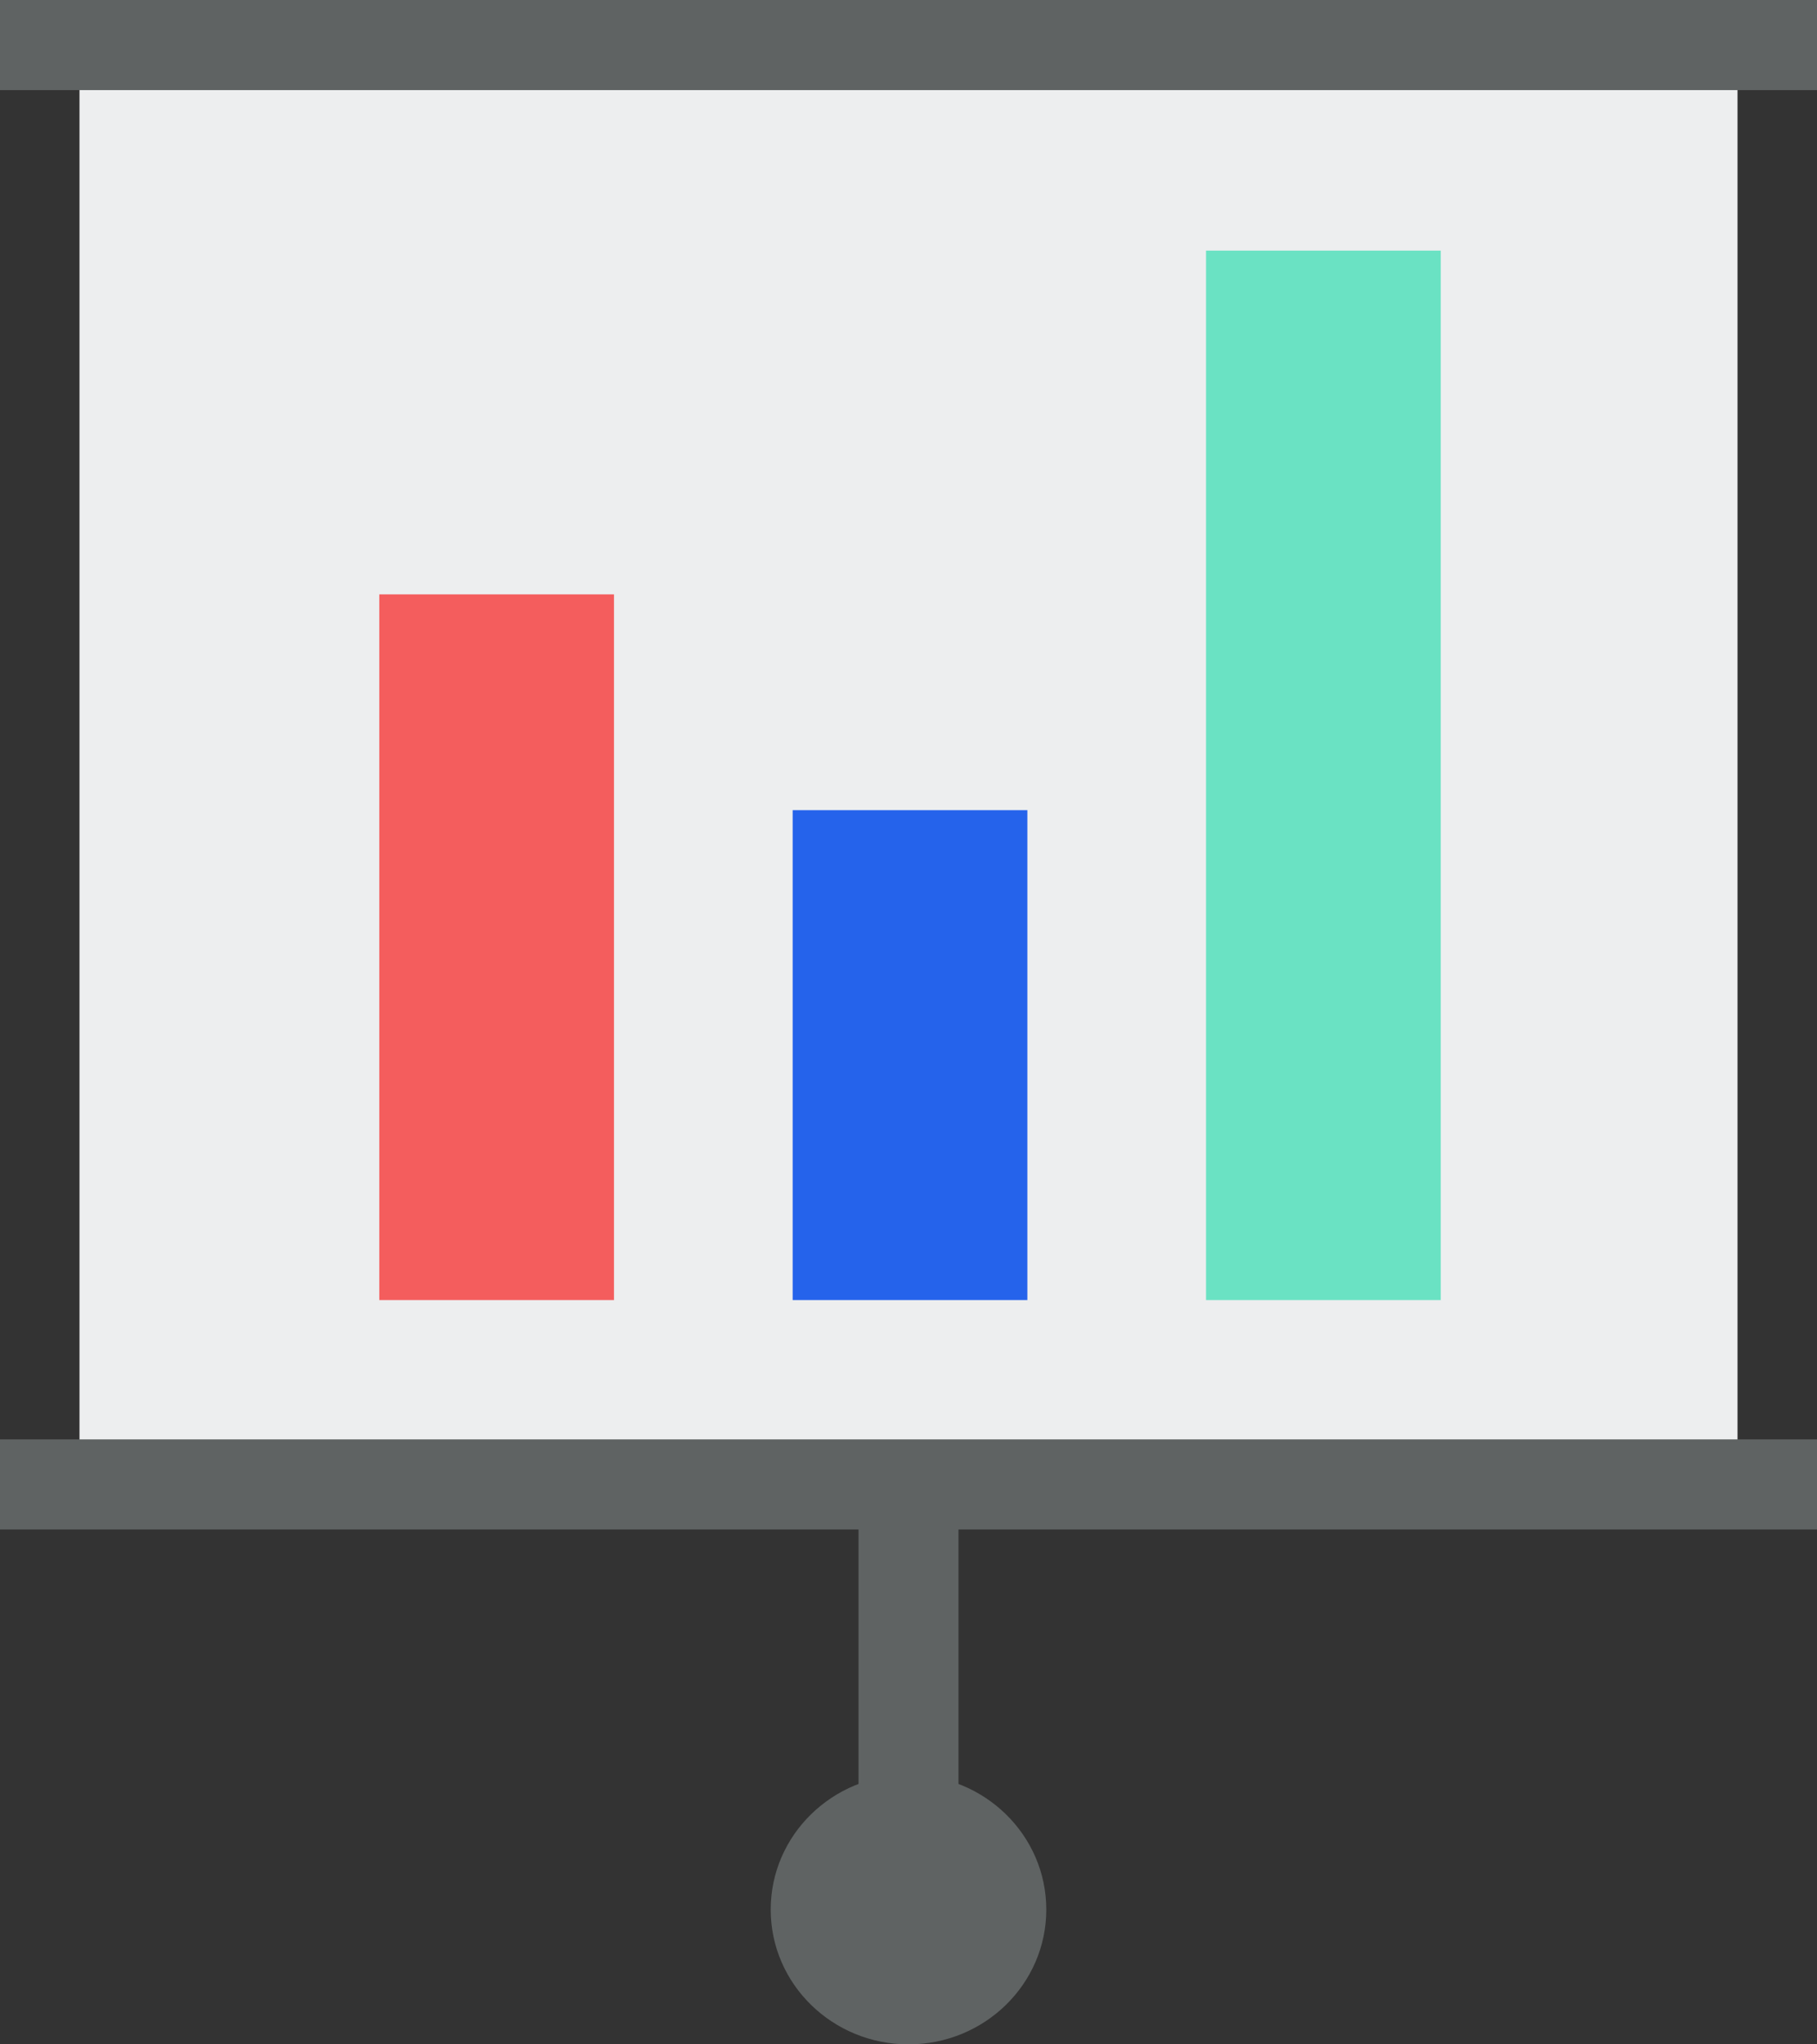<svg width="24" height="27" viewBox="0 0 24 27" fill="none" xmlns="http://www.w3.org/2000/svg">
<rect x="0" y="0" width="24" height="27" fill="#333333" stroke="none"/>
<g clip-path="url(#clip0_13393_58709)">
<path d="M22.95 0.91H1.05V19.6H22.95V0.91Z" fill="#EDEEEF"/>
<path d="M13.57 10.7H10.47V17.17H13.57V10.7Z" fill="#2563EB"/>
<path d="M12.66 19.61H11.34V24.92H12.66V19.61Z" fill="#5F6363"/>
<path d="M8.11 7.85H5.01V17.17H8.11V7.85Z" fill="#F45D5D"/>
<path d="M19.03 3.31H15.93V17.17H19.03V3.31Z" fill="#6AE2C3"/>
<path d="M24 0H0V1.19H24V0Z" fill="#5F6363"/>
<path d="M24 19.01H0V20.2H24V19.01Z" fill="#5F6363"/>
<path d="M12 27C13.005 27 13.82 26.203 13.82 25.22C13.82 24.237 13.005 23.44 12 23.44C10.995 23.44 10.18 24.237 10.18 25.22C10.18 26.203 10.995 27 12 27Z" fill="#5F6363"/>
</g>
<defs>
<clipPath id="clip0_13393_58709">
<rect width="24" height="27" fill="white"/>
</clipPath>
</defs>
</svg>
